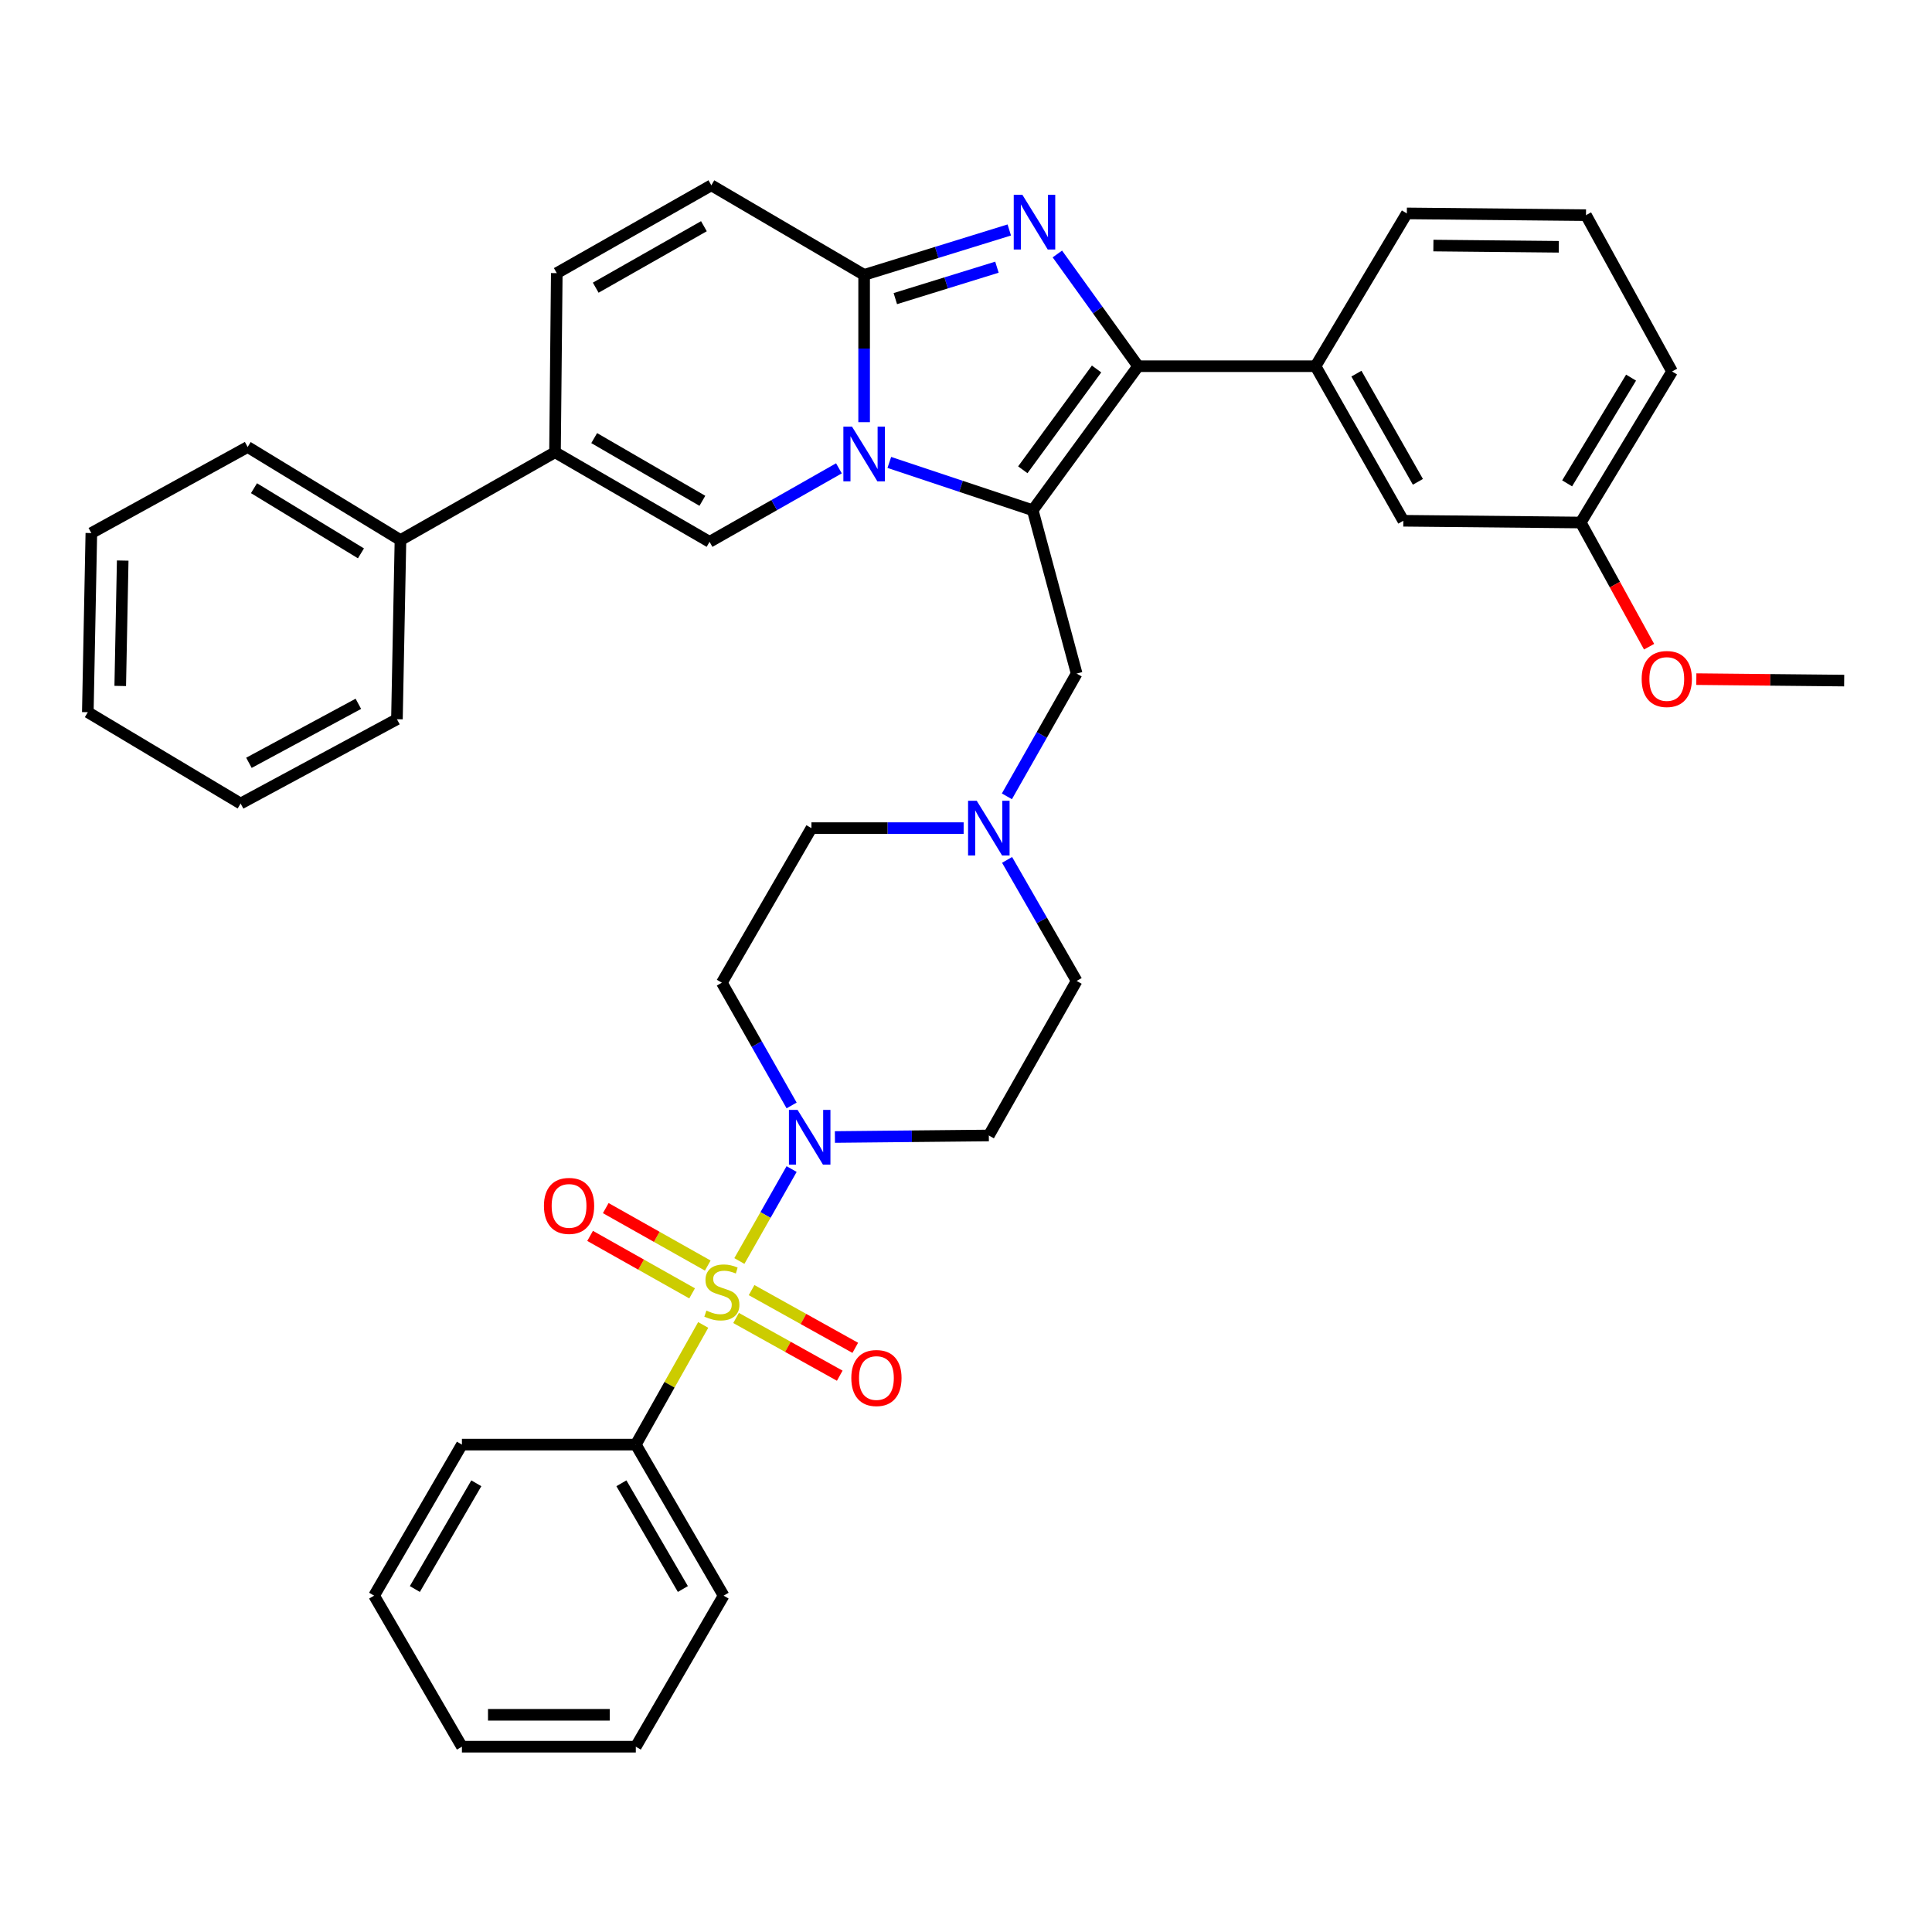 <?xml version='1.0' encoding='iso-8859-1'?>
<svg version='1.1' baseProfile='full'
              xmlns='http://www.w3.org/2000/svg'
                      xmlns:rdkit='http://www.rdkit.org/xml'
                      xmlns:xlink='http://www.w3.org/1999/xlink'
                  xml:space='preserve'
width='1000px' height='1000px' viewBox='0 0 1000 1000'>
<!-- END OF HEADER -->
<rect style='opacity:1.0;fill:#FFFFFF;stroke:none' width='1000' height='1000' x='0' y='0'> </rect>
<path class='bond-0' d='M 521.264,445.081 L 539.267,476.402' style='fill:none;fill-rule:evenodd;stroke:#0000FF;stroke-width:6px;stroke-linecap:butt;stroke-linejoin:miter;stroke-opacity:1' />
<path class='bond-0' d='M 539.267,476.402 L 557.271,507.723' style='fill:none;fill-rule:evenodd;stroke:#000000;stroke-width:6px;stroke-linecap:butt;stroke-linejoin:miter;stroke-opacity:1' />
<path class='bond-1' d='M 498.778,428.64 L 459.389,428.64' style='fill:none;fill-rule:evenodd;stroke:#0000FF;stroke-width:6px;stroke-linecap:butt;stroke-linejoin:miter;stroke-opacity:1' />
<path class='bond-1' d='M 459.389,428.64 L 420,428.64' style='fill:none;fill-rule:evenodd;stroke:#000000;stroke-width:6px;stroke-linecap:butt;stroke-linejoin:miter;stroke-opacity:1' />
<path class='bond-2' d='M 521.167,412.18 L 539.219,380.41' style='fill:none;fill-rule:evenodd;stroke:#0000FF;stroke-width:6px;stroke-linecap:butt;stroke-linejoin:miter;stroke-opacity:1' />
<path class='bond-2' d='M 539.219,380.41 L 557.271,348.641' style='fill:none;fill-rule:evenodd;stroke:#000000;stroke-width:6px;stroke-linecap:butt;stroke-linejoin:miter;stroke-opacity:1' />
<path class='bond-3' d='M 409.739,572.18 L 391.687,540.41' style='fill:none;fill-rule:evenodd;stroke:#0000FF;stroke-width:6px;stroke-linecap:butt;stroke-linejoin:miter;stroke-opacity:1' />
<path class='bond-3' d='M 391.687,540.41 L 373.635,508.64' style='fill:none;fill-rule:evenodd;stroke:#000000;stroke-width:6px;stroke-linecap:butt;stroke-linejoin:miter;stroke-opacity:1' />
<path class='bond-4' d='M 432.15,588.511 L 471.982,588.117' style='fill:none;fill-rule:evenodd;stroke:#0000FF;stroke-width:6px;stroke-linecap:butt;stroke-linejoin:miter;stroke-opacity:1' />
<path class='bond-4' d='M 471.982,588.117 L 511.814,587.723' style='fill:none;fill-rule:evenodd;stroke:#000000;stroke-width:6px;stroke-linecap:butt;stroke-linejoin:miter;stroke-opacity:1' />
<path class='bond-5' d='M 409.739,605.1 L 396.218,628.896' style='fill:none;fill-rule:evenodd;stroke:#0000FF;stroke-width:6px;stroke-linecap:butt;stroke-linejoin:miter;stroke-opacity:1' />
<path class='bond-5' d='M 396.218,628.896 L 382.696,652.693' style='fill:none;fill-rule:evenodd;stroke:#CCCC00;stroke-width:6px;stroke-linecap:butt;stroke-linejoin:miter;stroke-opacity:1' />
<path class='bond-6' d='M 557.271,507.723 L 511.814,587.723' style='fill:none;fill-rule:evenodd;stroke:#000000;stroke-width:6px;stroke-linecap:butt;stroke-linejoin:miter;stroke-opacity:1' />
<path class='bond-7' d='M 420,428.64 L 373.635,508.64' style='fill:none;fill-rule:evenodd;stroke:#000000;stroke-width:6px;stroke-linecap:butt;stroke-linejoin:miter;stroke-opacity:1' />
<path class='bond-8' d='M 557.271,348.641 L 534.542,264.092' style='fill:none;fill-rule:evenodd;stroke:#000000;stroke-width:6px;stroke-linecap:butt;stroke-linejoin:miter;stroke-opacity:1' />
<path class='bond-9' d='M 380.988,682.182 L 407.822,697.121' style='fill:none;fill-rule:evenodd;stroke:#CCCC00;stroke-width:6px;stroke-linecap:butt;stroke-linejoin:miter;stroke-opacity:1' />
<path class='bond-9' d='M 407.822,697.121 L 434.655,712.061' style='fill:none;fill-rule:evenodd;stroke:#FF0000;stroke-width:6px;stroke-linecap:butt;stroke-linejoin:miter;stroke-opacity:1' />
<path class='bond-9' d='M 389.02,667.757 L 415.853,682.697' style='fill:none;fill-rule:evenodd;stroke:#CCCC00;stroke-width:6px;stroke-linecap:butt;stroke-linejoin:miter;stroke-opacity:1' />
<path class='bond-9' d='M 415.853,682.697 L 442.686,697.636' style='fill:none;fill-rule:evenodd;stroke:#FF0000;stroke-width:6px;stroke-linecap:butt;stroke-linejoin:miter;stroke-opacity:1' />
<path class='bond-10' d='M 366.337,655.054 L 339.938,640.185' style='fill:none;fill-rule:evenodd;stroke:#CCCC00;stroke-width:6px;stroke-linecap:butt;stroke-linejoin:miter;stroke-opacity:1' />
<path class='bond-10' d='M 339.938,640.185 L 313.538,625.315' style='fill:none;fill-rule:evenodd;stroke:#FF0000;stroke-width:6px;stroke-linecap:butt;stroke-linejoin:miter;stroke-opacity:1' />
<path class='bond-10' d='M 358.234,669.439 L 331.835,654.57' style='fill:none;fill-rule:evenodd;stroke:#CCCC00;stroke-width:6px;stroke-linecap:butt;stroke-linejoin:miter;stroke-opacity:1' />
<path class='bond-10' d='M 331.835,654.57 L 305.436,639.7' style='fill:none;fill-rule:evenodd;stroke:#FF0000;stroke-width:6px;stroke-linecap:butt;stroke-linejoin:miter;stroke-opacity:1' />
<path class='bond-11' d='M 363.976,685.789 L 346.536,716.755' style='fill:none;fill-rule:evenodd;stroke:#CCCC00;stroke-width:6px;stroke-linecap:butt;stroke-linejoin:miter;stroke-opacity:1' />
<path class='bond-11' d='M 346.536,716.755 L 329.095,747.722' style='fill:none;fill-rule:evenodd;stroke:#000000;stroke-width:6px;stroke-linecap:butt;stroke-linejoin:miter;stroke-opacity:1' />
<path class='bond-12' d='M 368.187,95.911 L 288.187,141.368' style='fill:none;fill-rule:evenodd;stroke:#000000;stroke-width:6px;stroke-linecap:butt;stroke-linejoin:miter;stroke-opacity:1' />
<path class='bond-12' d='M 364.343,117.084 L 308.343,148.904' style='fill:none;fill-rule:evenodd;stroke:#000000;stroke-width:6px;stroke-linecap:butt;stroke-linejoin:miter;stroke-opacity:1' />
<path class='bond-13' d='M 368.187,95.911 L 447.269,142.276' style='fill:none;fill-rule:evenodd;stroke:#000000;stroke-width:6px;stroke-linecap:butt;stroke-linejoin:miter;stroke-opacity:1' />
<path class='bond-14' d='M 288.187,141.368 L 287.27,234.089' style='fill:none;fill-rule:evenodd;stroke:#000000;stroke-width:6px;stroke-linecap:butt;stroke-linejoin:miter;stroke-opacity:1' />
<path class='bond-15' d='M 287.27,234.089 L 207.279,279.547' style='fill:none;fill-rule:evenodd;stroke:#000000;stroke-width:6px;stroke-linecap:butt;stroke-linejoin:miter;stroke-opacity:1' />
<path class='bond-16' d='M 287.27,234.089 L 367.269,280.455' style='fill:none;fill-rule:evenodd;stroke:#000000;stroke-width:6px;stroke-linecap:butt;stroke-linejoin:miter;stroke-opacity:1' />
<path class='bond-16' d='M 307.548,226.76 L 363.548,259.216' style='fill:none;fill-rule:evenodd;stroke:#000000;stroke-width:6px;stroke-linecap:butt;stroke-linejoin:miter;stroke-opacity:1' />
<path class='bond-17' d='M 367.269,280.455 L 400.749,261.431' style='fill:none;fill-rule:evenodd;stroke:#000000;stroke-width:6px;stroke-linecap:butt;stroke-linejoin:miter;stroke-opacity:1' />
<path class='bond-17' d='M 400.749,261.431 L 434.229,242.407' style='fill:none;fill-rule:evenodd;stroke:#0000FF;stroke-width:6px;stroke-linecap:butt;stroke-linejoin:miter;stroke-opacity:1' />
<path class='bond-18' d='M 522.403,119.034 L 484.836,130.655' style='fill:none;fill-rule:evenodd;stroke:#0000FF;stroke-width:6px;stroke-linecap:butt;stroke-linejoin:miter;stroke-opacity:1' />
<path class='bond-18' d='M 484.836,130.655 L 447.269,142.276' style='fill:none;fill-rule:evenodd;stroke:#000000;stroke-width:6px;stroke-linecap:butt;stroke-linejoin:miter;stroke-opacity:1' />
<path class='bond-18' d='M 516.012,138.293 L 489.715,146.428' style='fill:none;fill-rule:evenodd;stroke:#0000FF;stroke-width:6px;stroke-linecap:butt;stroke-linejoin:miter;stroke-opacity:1' />
<path class='bond-18' d='M 489.715,146.428 L 463.418,154.562' style='fill:none;fill-rule:evenodd;stroke:#000000;stroke-width:6px;stroke-linecap:butt;stroke-linejoin:miter;stroke-opacity:1' />
<path class='bond-19' d='M 547.29,131.454 L 568.19,160.502' style='fill:none;fill-rule:evenodd;stroke:#0000FF;stroke-width:6px;stroke-linecap:butt;stroke-linejoin:miter;stroke-opacity:1' />
<path class='bond-19' d='M 568.19,160.502 L 589.089,189.549' style='fill:none;fill-rule:evenodd;stroke:#000000;stroke-width:6px;stroke-linecap:butt;stroke-linejoin:miter;stroke-opacity:1' />
<path class='bond-20' d='M 447.269,142.276 L 447.269,180.398' style='fill:none;fill-rule:evenodd;stroke:#000000;stroke-width:6px;stroke-linecap:butt;stroke-linejoin:miter;stroke-opacity:1' />
<path class='bond-20' d='M 447.269,180.398 L 447.269,218.519' style='fill:none;fill-rule:evenodd;stroke:#0000FF;stroke-width:6px;stroke-linecap:butt;stroke-linejoin:miter;stroke-opacity:1' />
<path class='bond-21' d='M 460.309,239.345 L 497.426,251.718' style='fill:none;fill-rule:evenodd;stroke:#0000FF;stroke-width:6px;stroke-linecap:butt;stroke-linejoin:miter;stroke-opacity:1' />
<path class='bond-21' d='M 497.426,251.718 L 534.542,264.092' style='fill:none;fill-rule:evenodd;stroke:#000000;stroke-width:6px;stroke-linecap:butt;stroke-linejoin:miter;stroke-opacity:1' />
<path class='bond-22' d='M 534.542,264.092 L 589.089,189.549' style='fill:none;fill-rule:evenodd;stroke:#000000;stroke-width:6px;stroke-linecap:butt;stroke-linejoin:miter;stroke-opacity:1' />
<path class='bond-22' d='M 529.401,243.161 L 567.584,190.981' style='fill:none;fill-rule:evenodd;stroke:#000000;stroke-width:6px;stroke-linecap:butt;stroke-linejoin:miter;stroke-opacity:1' />
<path class='bond-23' d='M 589.089,189.549 L 680.912,189.549' style='fill:none;fill-rule:evenodd;stroke:#000000;stroke-width:6px;stroke-linecap:butt;stroke-linejoin:miter;stroke-opacity:1' />
<path class='bond-24' d='M 207.279,279.547 L 128.188,231.365' style='fill:none;fill-rule:evenodd;stroke:#000000;stroke-width:6px;stroke-linecap:butt;stroke-linejoin:miter;stroke-opacity:1' />
<path class='bond-24' d='M 186.826,286.419 L 131.462,252.692' style='fill:none;fill-rule:evenodd;stroke:#000000;stroke-width:6px;stroke-linecap:butt;stroke-linejoin:miter;stroke-opacity:1' />
<path class='bond-25' d='M 207.279,279.547 L 205.454,372.277' style='fill:none;fill-rule:evenodd;stroke:#000000;stroke-width:6px;stroke-linecap:butt;stroke-linejoin:miter;stroke-opacity:1' />
<path class='bond-26' d='M 680.912,189.549 L 726.36,269.549' style='fill:none;fill-rule:evenodd;stroke:#000000;stroke-width:6px;stroke-linecap:butt;stroke-linejoin:miter;stroke-opacity:1' />
<path class='bond-26' d='M 702.084,193.394 L 733.898,249.394' style='fill:none;fill-rule:evenodd;stroke:#000000;stroke-width:6px;stroke-linecap:butt;stroke-linejoin:miter;stroke-opacity:1' />
<path class='bond-27' d='M 680.912,189.549 L 728.176,110.458' style='fill:none;fill-rule:evenodd;stroke:#000000;stroke-width:6px;stroke-linecap:butt;stroke-linejoin:miter;stroke-opacity:1' />
<path class='bond-28' d='M 726.36,269.549 L 818.183,270.457' style='fill:none;fill-rule:evenodd;stroke:#000000;stroke-width:6px;stroke-linecap:butt;stroke-linejoin:miter;stroke-opacity:1' />
<path class='bond-29' d='M 818.183,270.457 L 835.876,302.597' style='fill:none;fill-rule:evenodd;stroke:#000000;stroke-width:6px;stroke-linecap:butt;stroke-linejoin:miter;stroke-opacity:1' />
<path class='bond-29' d='M 835.876,302.597 L 853.569,334.736' style='fill:none;fill-rule:evenodd;stroke:#FF0000;stroke-width:6px;stroke-linecap:butt;stroke-linejoin:miter;stroke-opacity:1' />
<path class='bond-30' d='M 818.183,270.457 L 865.456,192.274' style='fill:none;fill-rule:evenodd;stroke:#000000;stroke-width:6px;stroke-linecap:butt;stroke-linejoin:miter;stroke-opacity:1' />
<path class='bond-30' d='M 811.146,250.187 L 844.237,195.459' style='fill:none;fill-rule:evenodd;stroke:#000000;stroke-width:6px;stroke-linecap:butt;stroke-linejoin:miter;stroke-opacity:1' />
<path class='bond-31' d='M 878.018,351.516 L 916.282,351.895' style='fill:none;fill-rule:evenodd;stroke:#FF0000;stroke-width:6px;stroke-linecap:butt;stroke-linejoin:miter;stroke-opacity:1' />
<path class='bond-31' d='M 916.282,351.895 L 954.545,352.273' style='fill:none;fill-rule:evenodd;stroke:#000000;stroke-width:6px;stroke-linecap:butt;stroke-linejoin:miter;stroke-opacity:1' />
<path class='bond-32' d='M 728.176,110.458 L 820.907,111.366' style='fill:none;fill-rule:evenodd;stroke:#000000;stroke-width:6px;stroke-linecap:butt;stroke-linejoin:miter;stroke-opacity:1' />
<path class='bond-32' d='M 741.924,127.103 L 806.836,127.739' style='fill:none;fill-rule:evenodd;stroke:#000000;stroke-width:6px;stroke-linecap:butt;stroke-linejoin:miter;stroke-opacity:1' />
<path class='bond-33' d='M 820.907,111.366 L 865.456,192.274' style='fill:none;fill-rule:evenodd;stroke:#000000;stroke-width:6px;stroke-linecap:butt;stroke-linejoin:miter;stroke-opacity:1' />
<path class='bond-34' d='M 128.188,231.365 L 47.28,275.915' style='fill:none;fill-rule:evenodd;stroke:#000000;stroke-width:6px;stroke-linecap:butt;stroke-linejoin:miter;stroke-opacity:1' />
<path class='bond-35' d='M 205.454,372.277 L 124.546,415.91' style='fill:none;fill-rule:evenodd;stroke:#000000;stroke-width:6px;stroke-linecap:butt;stroke-linejoin:miter;stroke-opacity:1' />
<path class='bond-35' d='M 185.481,364.291 L 128.846,394.833' style='fill:none;fill-rule:evenodd;stroke:#000000;stroke-width:6px;stroke-linecap:butt;stroke-linejoin:miter;stroke-opacity:1' />
<path class='bond-36' d='M 47.28,275.915 L 45.455,368.636' style='fill:none;fill-rule:evenodd;stroke:#000000;stroke-width:6px;stroke-linecap:butt;stroke-linejoin:miter;stroke-opacity:1' />
<path class='bond-36' d='M 63.513,290.148 L 62.235,355.053' style='fill:none;fill-rule:evenodd;stroke:#000000;stroke-width:6px;stroke-linecap:butt;stroke-linejoin:miter;stroke-opacity:1' />
<path class='bond-37' d='M 124.546,415.91 L 45.455,368.636' style='fill:none;fill-rule:evenodd;stroke:#000000;stroke-width:6px;stroke-linecap:butt;stroke-linejoin:miter;stroke-opacity:1' />
<path class='bond-38' d='M 329.095,747.722 L 374.543,825.906' style='fill:none;fill-rule:evenodd;stroke:#000000;stroke-width:6px;stroke-linecap:butt;stroke-linejoin:miter;stroke-opacity:1' />
<path class='bond-38' d='M 321.639,767.747 L 353.452,822.475' style='fill:none;fill-rule:evenodd;stroke:#000000;stroke-width:6px;stroke-linecap:butt;stroke-linejoin:miter;stroke-opacity:1' />
<path class='bond-39' d='M 329.095,747.722 L 239.088,747.722' style='fill:none;fill-rule:evenodd;stroke:#000000;stroke-width:6px;stroke-linecap:butt;stroke-linejoin:miter;stroke-opacity:1' />
<path class='bond-40' d='M 374.543,825.906 L 329.095,904.089' style='fill:none;fill-rule:evenodd;stroke:#000000;stroke-width:6px;stroke-linecap:butt;stroke-linejoin:miter;stroke-opacity:1' />
<path class='bond-41' d='M 239.088,747.722 L 193.64,825.906' style='fill:none;fill-rule:evenodd;stroke:#000000;stroke-width:6px;stroke-linecap:butt;stroke-linejoin:miter;stroke-opacity:1' />
<path class='bond-41' d='M 246.545,767.747 L 214.731,822.475' style='fill:none;fill-rule:evenodd;stroke:#000000;stroke-width:6px;stroke-linecap:butt;stroke-linejoin:miter;stroke-opacity:1' />
<path class='bond-42' d='M 329.095,904.089 L 239.088,904.089' style='fill:none;fill-rule:evenodd;stroke:#000000;stroke-width:6px;stroke-linecap:butt;stroke-linejoin:miter;stroke-opacity:1' />
<path class='bond-42' d='M 315.594,887.579 L 252.589,887.579' style='fill:none;fill-rule:evenodd;stroke:#000000;stroke-width:6px;stroke-linecap:butt;stroke-linejoin:miter;stroke-opacity:1' />
<path class='bond-43' d='M 193.64,825.906 L 239.088,904.089' style='fill:none;fill-rule:evenodd;stroke:#000000;stroke-width:6px;stroke-linecap:butt;stroke-linejoin:miter;stroke-opacity:1' />
<path  class='atom-0' d='M 505.554 414.48
L 514.834 429.48
Q 515.754 430.96, 517.234 433.64
Q 518.714 436.32, 518.794 436.48
L 518.794 414.48
L 522.554 414.48
L 522.554 442.8
L 518.674 442.8
L 508.714 426.4
Q 507.554 424.48, 506.314 422.28
Q 505.114 420.08, 504.754 419.4
L 504.754 442.8
L 501.074 442.8
L 501.074 414.48
L 505.554 414.48
' fill='#0000FF'/>
<path  class='atom-1' d='M 412.832 574.48
L 422.112 589.48
Q 423.032 590.96, 424.512 593.64
Q 425.992 596.32, 426.072 596.48
L 426.072 574.48
L 429.832 574.48
L 429.832 602.8
L 425.952 602.8
L 415.992 586.4
Q 414.832 584.48, 413.592 582.28
Q 412.392 580.08, 412.032 579.4
L 412.032 602.8
L 408.352 602.8
L 408.352 574.48
L 412.832 574.48
' fill='#0000FF'/>
<path  class='atom-7' d='M 365.635 678.36
Q 365.955 678.48, 367.275 679.04
Q 368.595 679.6, 370.035 679.96
Q 371.515 680.28, 372.955 680.28
Q 375.635 680.28, 377.195 679
Q 378.755 677.68, 378.755 675.4
Q 378.755 673.84, 377.955 672.88
Q 377.195 671.92, 375.995 671.4
Q 374.795 670.88, 372.795 670.28
Q 370.275 669.52, 368.755 668.8
Q 367.275 668.08, 366.195 666.56
Q 365.155 665.04, 365.155 662.48
Q 365.155 658.92, 367.555 656.72
Q 369.995 654.52, 374.795 654.52
Q 378.075 654.52, 381.795 656.08
L 380.875 659.16
Q 377.475 657.76, 374.915 657.76
Q 372.155 657.76, 370.635 658.92
Q 369.115 660.04, 369.155 662
Q 369.155 663.52, 369.915 664.44
Q 370.715 665.36, 371.835 665.88
Q 372.995 666.4, 374.915 667
Q 377.475 667.8, 378.995 668.6
Q 380.515 669.4, 381.595 671.04
Q 382.715 672.64, 382.715 675.4
Q 382.715 679.32, 380.075 681.44
Q 377.475 683.52, 373.115 683.52
Q 370.595 683.52, 368.675 682.96
Q 366.795 682.44, 364.555 681.52
L 365.635 678.36
' fill='#CCCC00'/>
<path  class='atom-8' d='M 440.635 713.26
Q 440.635 706.46, 443.995 702.66
Q 447.355 698.86, 453.635 698.86
Q 459.915 698.86, 463.275 702.66
Q 466.635 706.46, 466.635 713.26
Q 466.635 720.14, 463.235 724.06
Q 459.835 727.94, 453.635 727.94
Q 447.395 727.94, 443.995 724.06
Q 440.635 720.18, 440.635 713.26
M 453.635 724.74
Q 457.955 724.74, 460.275 721.86
Q 462.635 718.94, 462.635 713.26
Q 462.635 707.7, 460.275 704.9
Q 457.955 702.06, 453.635 702.06
Q 449.315 702.06, 446.955 704.86
Q 444.635 707.66, 444.635 713.26
Q 444.635 718.98, 446.955 721.86
Q 449.315 724.74, 453.635 724.74
' fill='#FF0000'/>
<path  class='atom-13' d='M 529.19 100.838
L 538.47 115.838
Q 539.39 117.318, 540.87 119.998
Q 542.35 122.678, 542.43 122.838
L 542.43 100.838
L 546.19 100.838
L 546.19 129.158
L 542.31 129.158
L 532.35 112.758
Q 531.19 110.838, 529.95 108.638
Q 528.75 106.438, 528.39 105.758
L 528.39 129.158
L 524.71 129.158
L 524.71 100.838
L 529.19 100.838
' fill='#0000FF'/>
<path  class='atom-15' d='M 441.009 220.838
L 450.289 235.838
Q 451.209 237.318, 452.689 239.998
Q 454.169 242.678, 454.249 242.838
L 454.249 220.838
L 458.009 220.838
L 458.009 249.158
L 454.129 249.158
L 444.169 232.758
Q 443.009 230.838, 441.769 228.638
Q 440.569 226.438, 440.209 225.758
L 440.209 249.158
L 436.529 249.158
L 436.529 220.838
L 441.009 220.838
' fill='#0000FF'/>
<path  class='atom-22' d='M 849.723 351.445
Q 849.723 344.645, 853.083 340.845
Q 856.443 337.045, 862.723 337.045
Q 869.003 337.045, 872.363 340.845
Q 875.723 344.645, 875.723 351.445
Q 875.723 358.325, 872.323 362.245
Q 868.923 366.125, 862.723 366.125
Q 856.483 366.125, 853.083 362.245
Q 849.723 358.365, 849.723 351.445
M 862.723 362.925
Q 867.043 362.925, 869.363 360.045
Q 871.723 357.125, 871.723 351.445
Q 871.723 345.885, 869.363 343.085
Q 867.043 340.245, 862.723 340.245
Q 858.403 340.245, 856.043 343.045
Q 853.723 345.845, 853.723 351.445
Q 853.723 357.165, 856.043 360.045
Q 858.403 362.925, 862.723 362.925
' fill='#FF0000'/>
<path  class='atom-32' d='M 281.543 624.17
Q 281.543 617.37, 284.903 613.57
Q 288.263 609.77, 294.543 609.77
Q 300.823 609.77, 304.183 613.57
Q 307.543 617.37, 307.543 624.17
Q 307.543 631.05, 304.143 634.97
Q 300.743 638.85, 294.543 638.85
Q 288.303 638.85, 284.903 634.97
Q 281.543 631.09, 281.543 624.17
M 294.543 635.65
Q 298.863 635.65, 301.183 632.77
Q 303.543 629.85, 303.543 624.17
Q 303.543 618.61, 301.183 615.81
Q 298.863 612.97, 294.543 612.97
Q 290.223 612.97, 287.863 615.77
Q 285.543 618.57, 285.543 624.17
Q 285.543 629.89, 287.863 632.77
Q 290.223 635.65, 294.543 635.65
' fill='#FF0000'/>
</svg>
